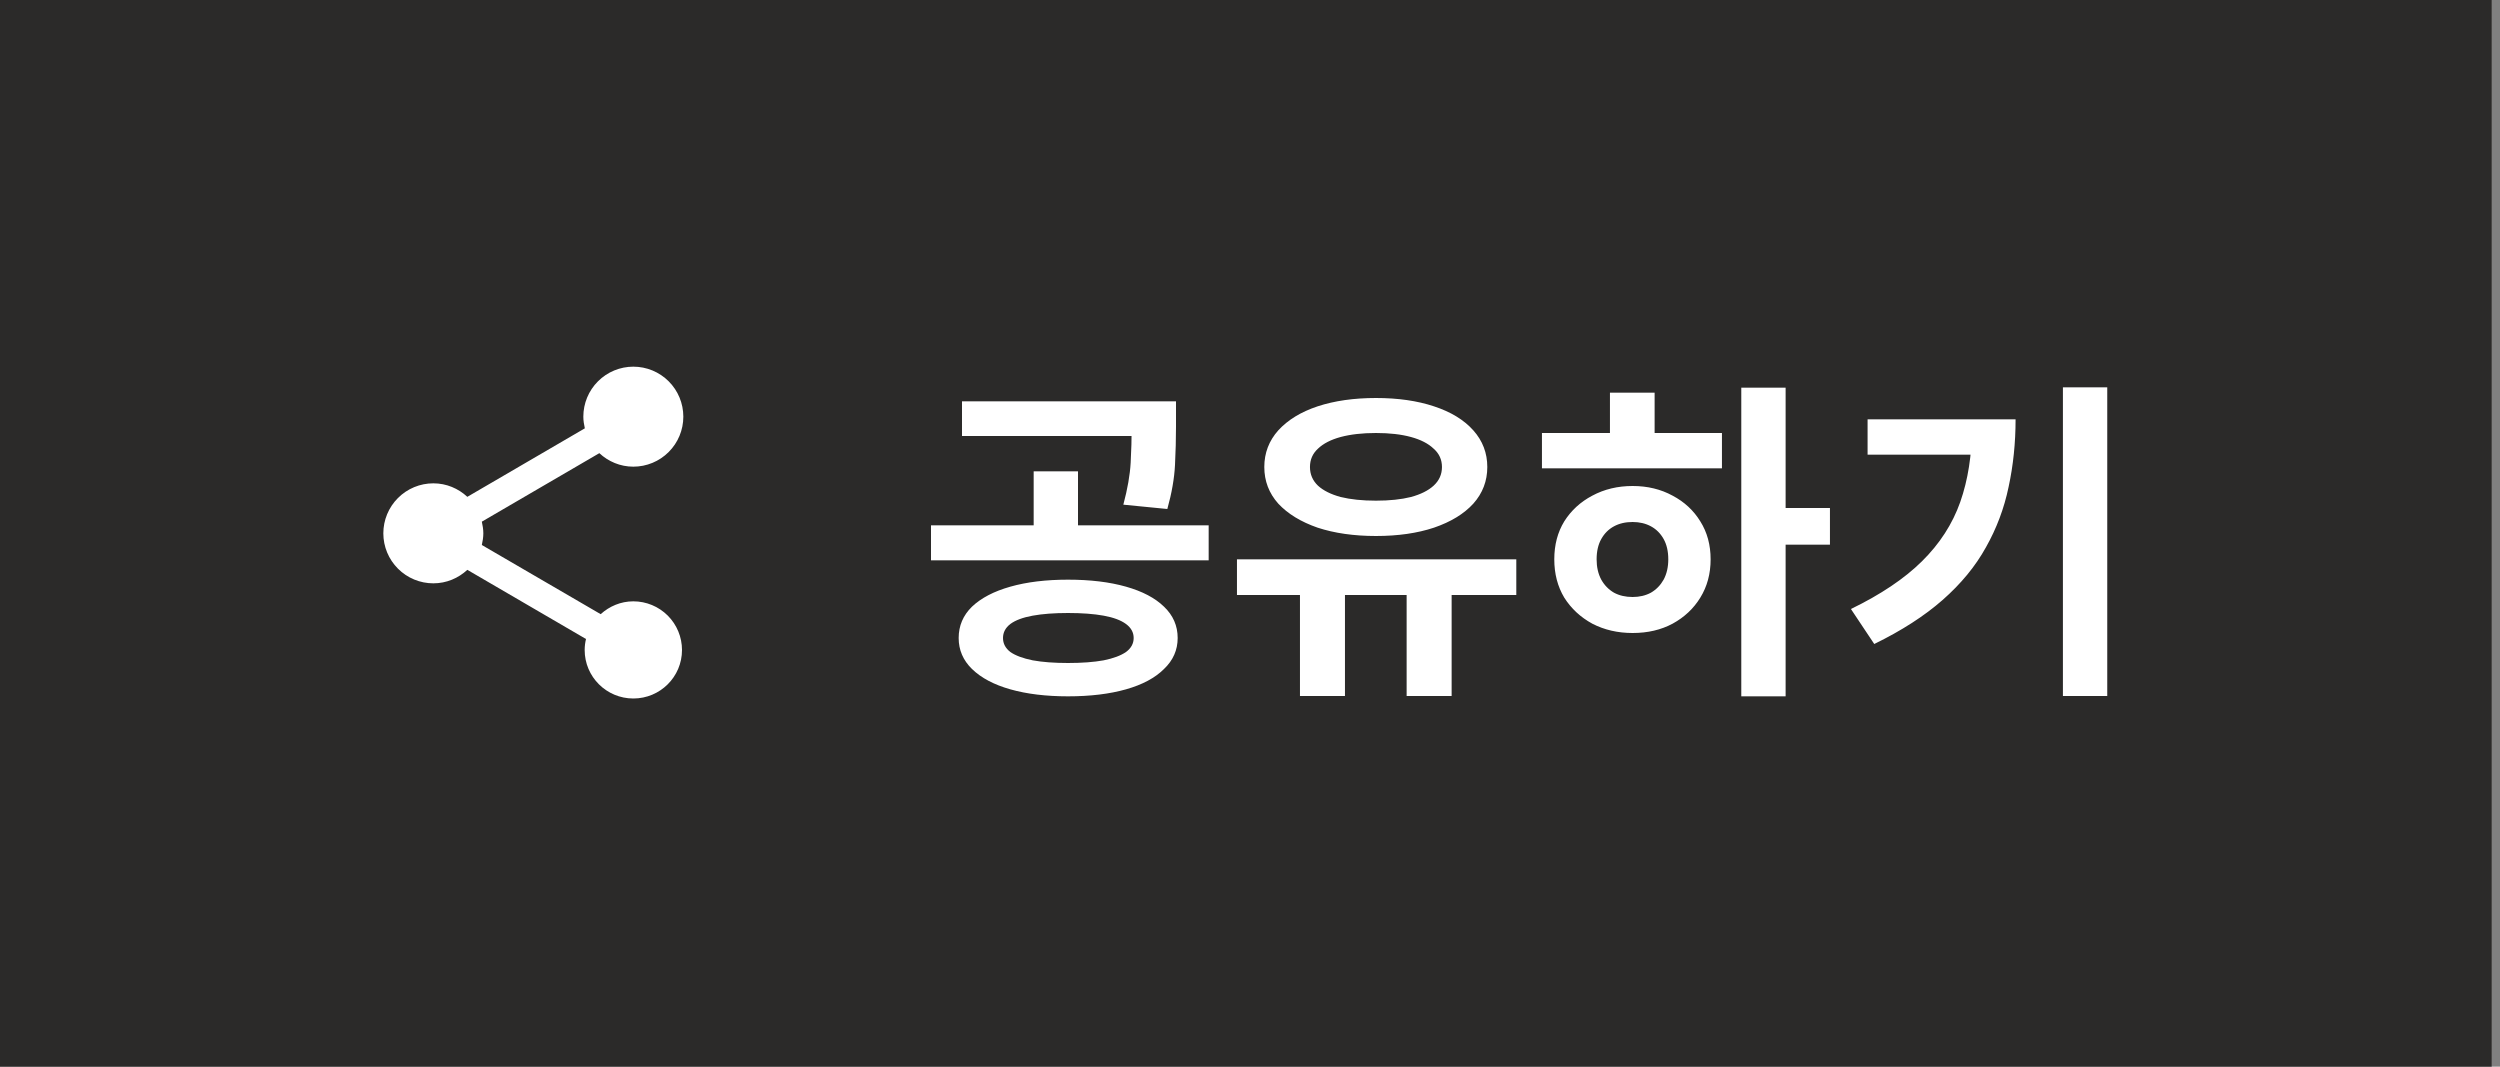 <?xml version="1.0" encoding="UTF-8"?> <svg xmlns="http://www.w3.org/2000/svg" width="150" height="64" viewBox="0 0 150 64" fill="none"><rect x="0" y="0" width="150" height="64" fill="#808080" stroke="none"/><path d="M0 0H149.5V64H0V0Z" fill="#2B2A29"></path><path d="M64.08 34.78C65.413 34.78 66.573 34.92 67.56 35.2C68.547 35.48 69.307 35.88 69.84 36.4C70.387 36.92 70.66 37.547 70.66 38.28C70.66 39 70.387 39.62 69.84 40.14C69.307 40.673 68.547 41.08 67.56 41.36C66.573 41.64 65.413 41.78 64.08 41.78C62.76 41.78 61.607 41.64 60.62 41.36C59.633 41.08 58.867 40.673 58.32 40.14C57.787 39.62 57.52 39 57.52 38.28C57.52 37.547 57.787 36.92 58.32 36.4C58.867 35.88 59.633 35.48 60.62 35.2C61.607 34.92 62.76 34.78 64.08 34.78ZM64.08 36.78C63.253 36.78 62.547 36.833 61.96 36.94C61.373 37.047 60.927 37.213 60.62 37.44C60.327 37.667 60.18 37.947 60.18 38.28C60.18 38.613 60.327 38.893 60.62 39.12C60.927 39.333 61.373 39.5 61.96 39.62C62.547 39.727 63.253 39.78 64.08 39.78C64.92 39.78 65.633 39.727 66.22 39.62C66.807 39.5 67.253 39.333 67.56 39.12C67.867 38.893 68.02 38.613 68.02 38.28C68.02 37.947 67.867 37.667 67.56 37.44C67.253 37.213 66.807 37.047 66.22 36.94C65.633 36.833 64.92 36.78 64.08 36.78ZM57.72 24.08H69.46V26.16H57.72V24.08ZM55.86 31.52H72.52V33.62H55.86V31.52ZM62.02 28.28H64.68V32.04H62.02V28.28ZM67.9 24.08H70.56V25.6C70.56 26.333 70.54 27.1 70.5 27.9C70.46 28.7 70.307 29.58 70.04 30.54L67.4 30.28C67.653 29.333 67.8 28.493 67.84 27.76C67.88 27.027 67.9 26.307 67.9 25.6V24.08ZM77.998 34.96H80.698V41.76H77.998V34.96ZM84.398 34.96H87.098V41.76H84.398V34.96ZM74.218 33.56H90.978V35.7H74.218V33.56ZM82.558 23.88C83.878 23.88 85.038 24.047 86.038 24.38C87.052 24.713 87.838 25.193 88.398 25.82C88.958 26.447 89.238 27.18 89.238 28.02C89.238 28.86 88.958 29.593 88.398 30.22C87.838 30.833 87.052 31.313 86.038 31.66C85.038 31.993 83.878 32.16 82.558 32.16C81.238 32.16 80.072 31.993 79.058 31.66C78.058 31.313 77.272 30.833 76.698 30.22C76.138 29.593 75.858 28.86 75.858 28.02C75.858 27.18 76.138 26.447 76.698 25.82C77.272 25.193 78.058 24.713 79.058 24.38C80.072 24.047 81.238 23.88 82.558 23.88ZM82.558 25.98C81.745 25.98 81.038 26.06 80.438 26.22C79.852 26.38 79.398 26.613 79.078 26.92C78.758 27.213 78.598 27.58 78.598 28.02C78.598 28.46 78.758 28.833 79.078 29.14C79.398 29.433 79.852 29.66 80.438 29.82C81.038 29.967 81.745 30.04 82.558 30.04C83.372 30.04 84.072 29.967 84.658 29.82C85.245 29.66 85.698 29.433 86.018 29.14C86.352 28.833 86.518 28.46 86.518 28.02C86.518 27.58 86.352 27.213 86.018 26.92C85.698 26.613 85.245 26.38 84.658 26.22C84.072 26.06 83.372 25.98 82.558 25.98ZM104.477 23.26H107.137V41.78H104.477V23.26ZM106.537 30.48H109.797V32.68H106.537V30.48ZM92.517 25.98H103.317V28.1H92.517V25.98ZM97.957 29.16C98.85 29.16 99.65 29.353 100.357 29.74C101.064 30.113 101.617 30.627 102.017 31.28C102.43 31.933 102.637 32.693 102.637 33.56C102.637 34.427 102.43 35.193 102.017 35.86C101.617 36.513 101.064 37.033 100.357 37.42C99.663 37.793 98.864 37.98 97.957 37.98C97.064 37.98 96.257 37.793 95.537 37.42C94.83 37.033 94.27 36.513 93.857 35.86C93.457 35.193 93.257 34.427 93.257 33.56C93.257 32.693 93.457 31.933 93.857 31.28C94.27 30.627 94.83 30.113 95.537 29.74C96.257 29.353 97.064 29.16 97.957 29.16ZM97.957 31.32C97.53 31.32 97.157 31.407 96.837 31.58C96.517 31.753 96.263 32.007 96.077 32.34C95.89 32.673 95.797 33.08 95.797 33.56C95.797 34.027 95.89 34.433 96.077 34.78C96.263 35.113 96.517 35.373 96.837 35.56C97.157 35.733 97.53 35.82 97.957 35.82C98.37 35.82 98.737 35.733 99.057 35.56C99.377 35.373 99.63 35.113 99.817 34.78C100.004 34.433 100.097 34.027 100.097 33.56C100.097 33.08 100.004 32.673 99.817 32.34C99.63 32.007 99.377 31.753 99.057 31.58C98.737 31.407 98.37 31.32 97.957 31.32ZM96.597 23.56H99.277V26.8H96.597V23.56ZM123.775 23.24H126.435V41.76H123.775V23.24ZM118.315 25.16H120.935C120.935 26.573 120.795 27.927 120.515 29.22C120.249 30.5 119.795 31.707 119.155 32.84C118.529 33.973 117.662 35.027 116.555 36C115.462 36.96 114.095 37.84 112.455 38.64L111.055 36.54C112.842 35.673 114.262 34.72 115.315 33.68C116.382 32.627 117.149 31.44 117.615 30.12C118.082 28.787 118.315 27.293 118.315 25.64V25.16ZM112.055 25.16H119.555V27.28H112.055V25.16Z" fill="white"></path><path d="M38 36.08C37.24 36.08 36.56 36.38 36.04 36.85L28.91 32.7C28.96 32.47 29 32.24 29 32C29 31.76 28.96 31.53 28.91 31.3L35.96 27.19C36.5 27.69 37.21 28 38 28C38.796 28 39.559 27.684 40.121 27.121C40.684 26.559 41 25.796 41 25C41 24.204 40.684 23.441 40.121 22.879C39.559 22.316 38.796 22 38 22C37.204 22 36.441 22.316 35.879 22.879C35.316 23.441 35 24.204 35 25C35 25.24 35.04 25.47 35.09 25.7L28.04 29.81C27.5 29.31 26.79 29 26 29C25.204 29 24.441 29.316 23.879 29.879C23.316 30.441 23 31.204 23 32C23 32.796 23.316 33.559 23.879 34.121C24.441 34.684 25.204 35 26 35C26.79 35 27.5 34.69 28.04 34.19L35.16 38.34C35.11 38.55 35.08 38.77 35.08 39C35.08 40.61 36.39 41.91 38 41.91C39.61 41.91 40.92 40.61 40.92 39C40.92 38.226 40.612 37.483 40.065 36.935C39.517 36.388 38.774 36.08 38 36.08Z" fill="white"></path></svg> 